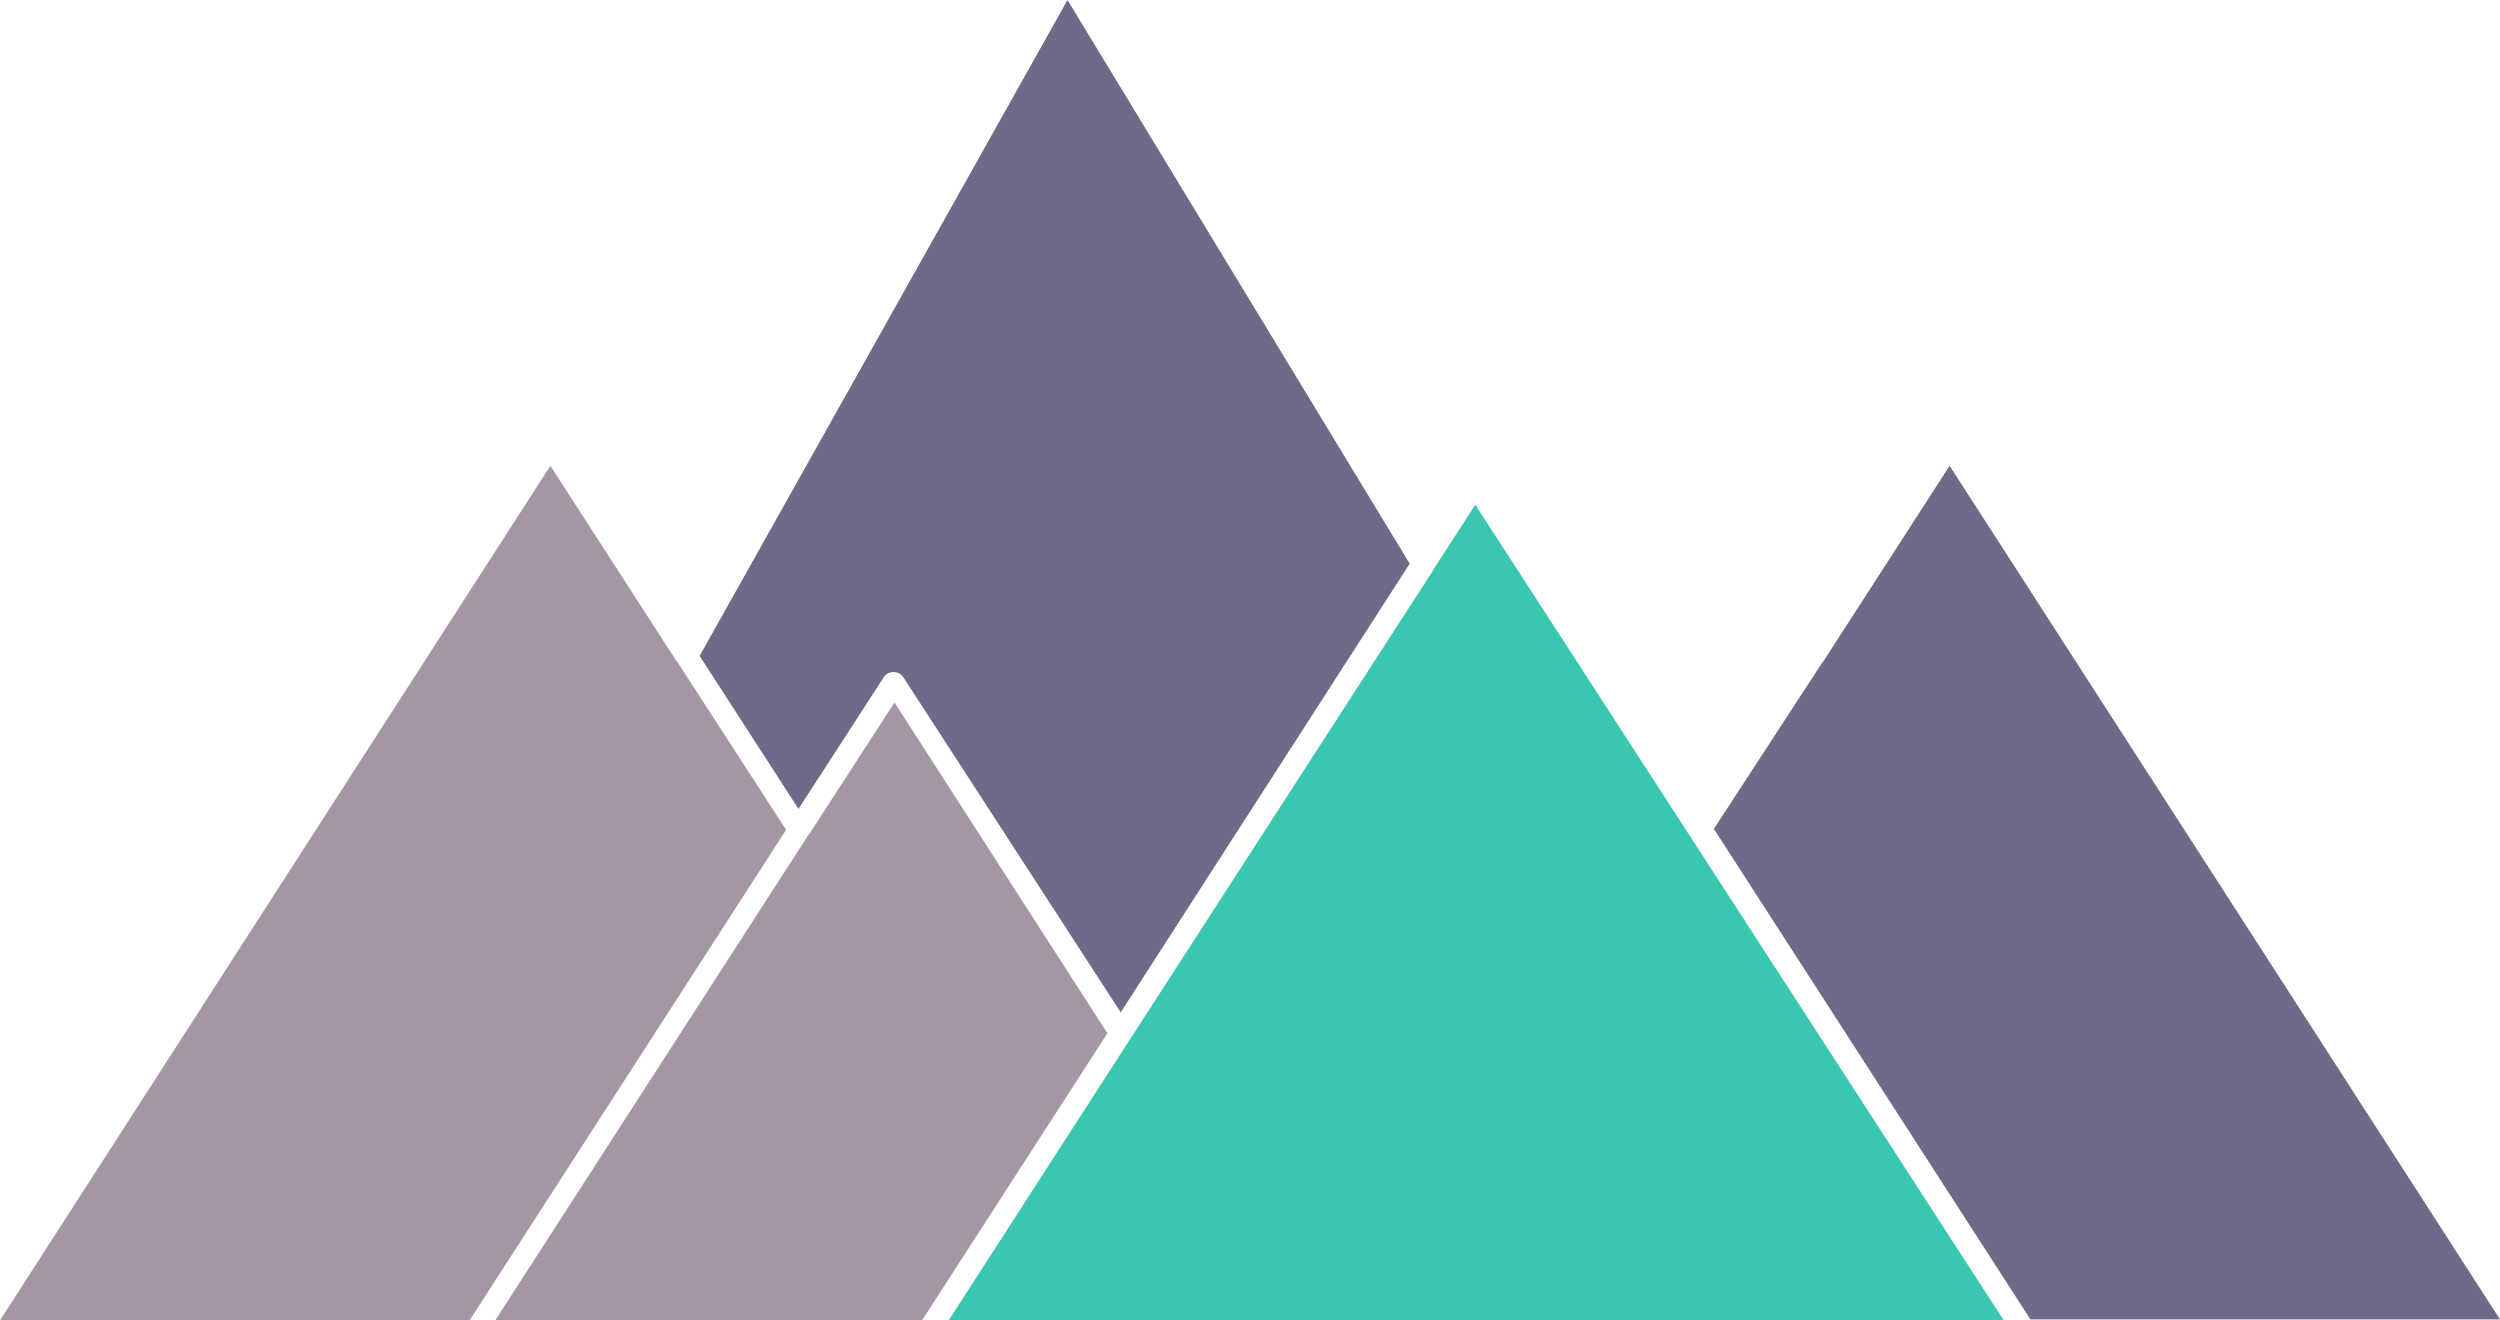 <?xml version="1.0" encoding="UTF-8"?> <svg xmlns="http://www.w3.org/2000/svg" xmlns:xlink="http://www.w3.org/1999/xlink" version="1.1" id="Layer_1" x="0px" y="0px" viewBox="0 0 263 138.9" style="enable-background:new 0 0 263 138.9;" xml:space="preserve"> <style type="text/css"> .st0{fill:#39C7AF;} .st1{fill:#706987;} .st2{fill:#A596A4;} </style> <path class="st0" d="M118.9,109.3C118.9,109.3,118.9,109.3,118.9,109.3l-19.1,29.6h111l-55.6-85.8l-4.4,6.8c0,0,0,0,0,0 c0,0.1-0.1,0.1-0.1,0.2L118.9,109.3L118.9,109.3z"></path> <path class="st1" d="M117.9,106.5l30.4-47.2L112.3,0L73.6,69l10.4,16.1l9-13.9c0.2-0.3,0.6-0.5,1-0.5s0.8,0.2,1,0.5L117.9,106.5z"></path> <path class="st2" d="M85.1,87.8c0,0-0.1,0.1-0.1,0.1l-32.9,51h44.9l19.5-30.2L94.1,73.9L85.1,87.8L85.1,87.8z"></path> <path class="st2" d="M0,138.9l49.4,0l33.3-51.6L71.3,69.7c0-0.1-0.1-0.1-0.1-0.1L57.9,49L0,138.9z"></path> <path class="st1" d="M205.1,49l-13.3,20.6c0,0.1-0.1,0.1-0.1,0.1l-11.4,17.5l33.3,51.6l49.4,0L205.1,49z"></path> </svg> 